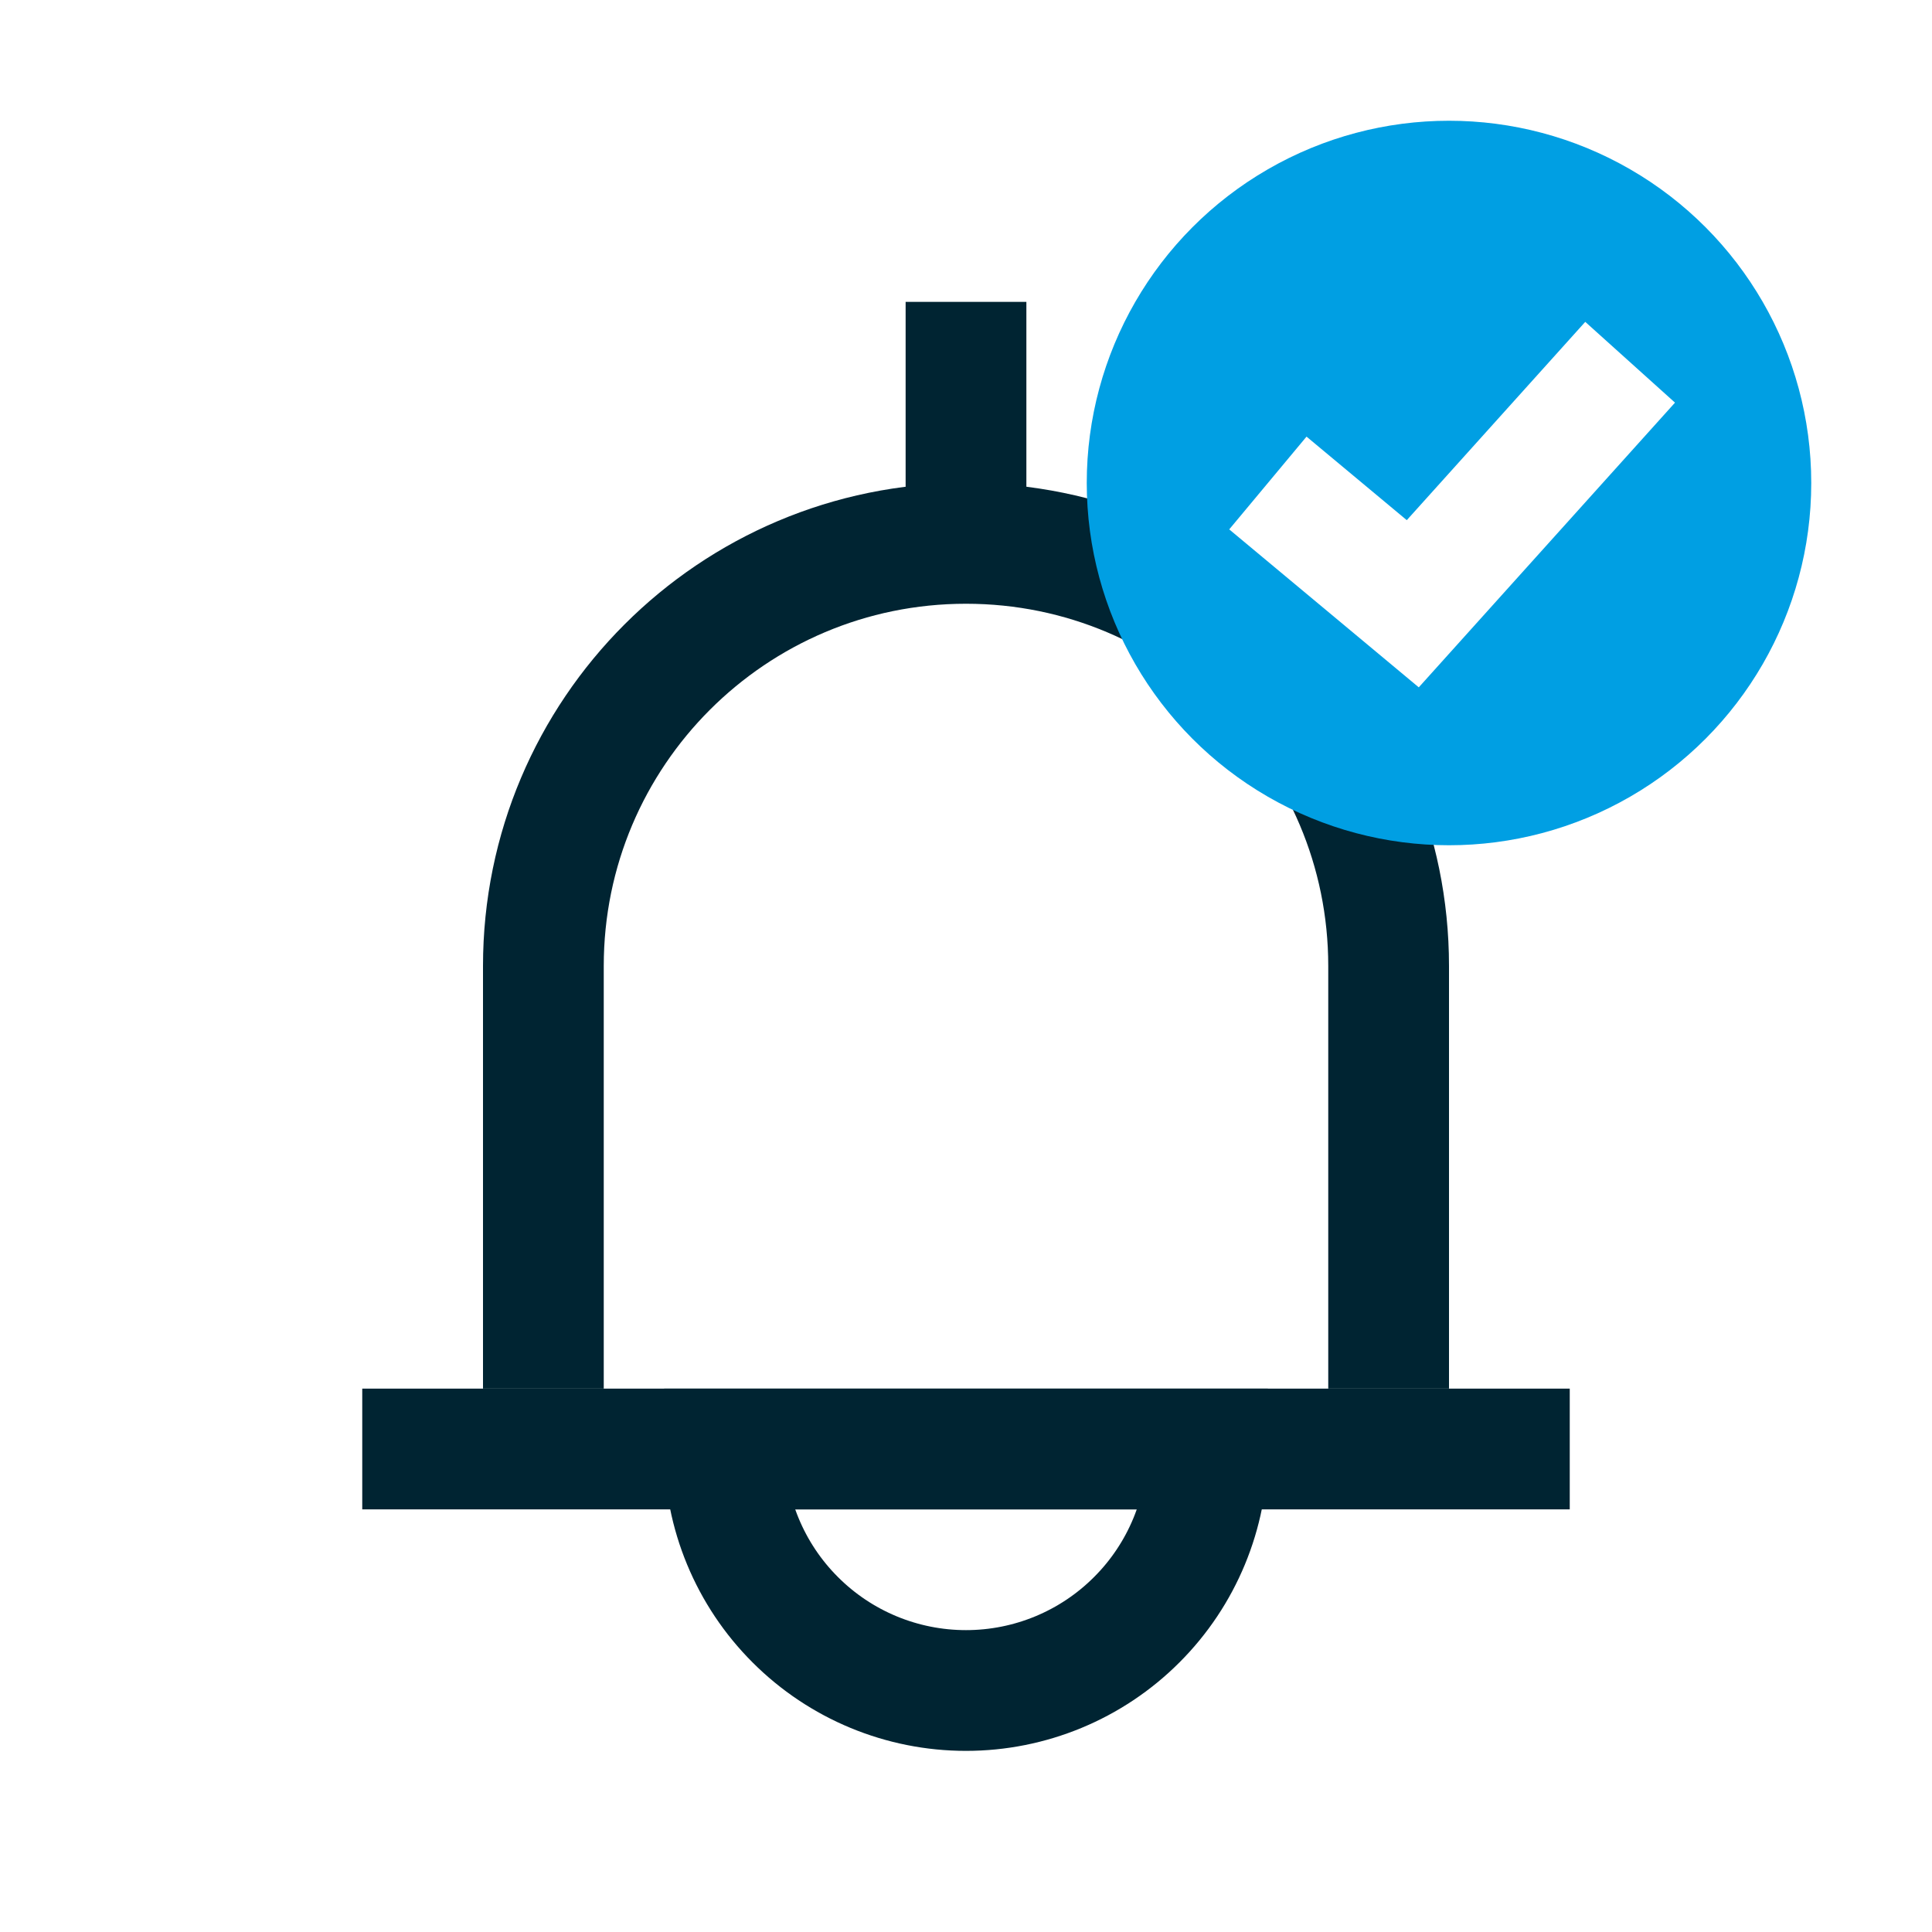 <svg width="32" height="32" viewBox="0 0 32 32" fill="none" xmlns="http://www.w3.org/2000/svg">
<rect width="32" height="32" fill=""/>
<path d="M23 23V16C23 12.134 19.866 9 16 9V9C12.134 9 9 12.134 9 16V23" stroke="#002432" stroke-width="2"/>
<circle cx="24" cy="8" r="6" fill="#009FE3"/>
<path d="M21 8L23.4 10L27 6" stroke="white" stroke-width="2"/>
<line x1="6" y1="24" x2="26" y2="24" stroke="#002432" stroke-width="2"/>
<path d="M20 24C20 25.061 19.579 26.078 18.828 26.828C18.078 27.579 17.061 28 16 28C14.939 28 13.922 27.579 13.172 26.828C12.421 26.078 12 25.061 12 24L16 24H20Z" stroke="#002432" stroke-width="2"/>
<path d="M16 9L16 5" stroke="#002432" stroke-width="2"/>
</svg>
